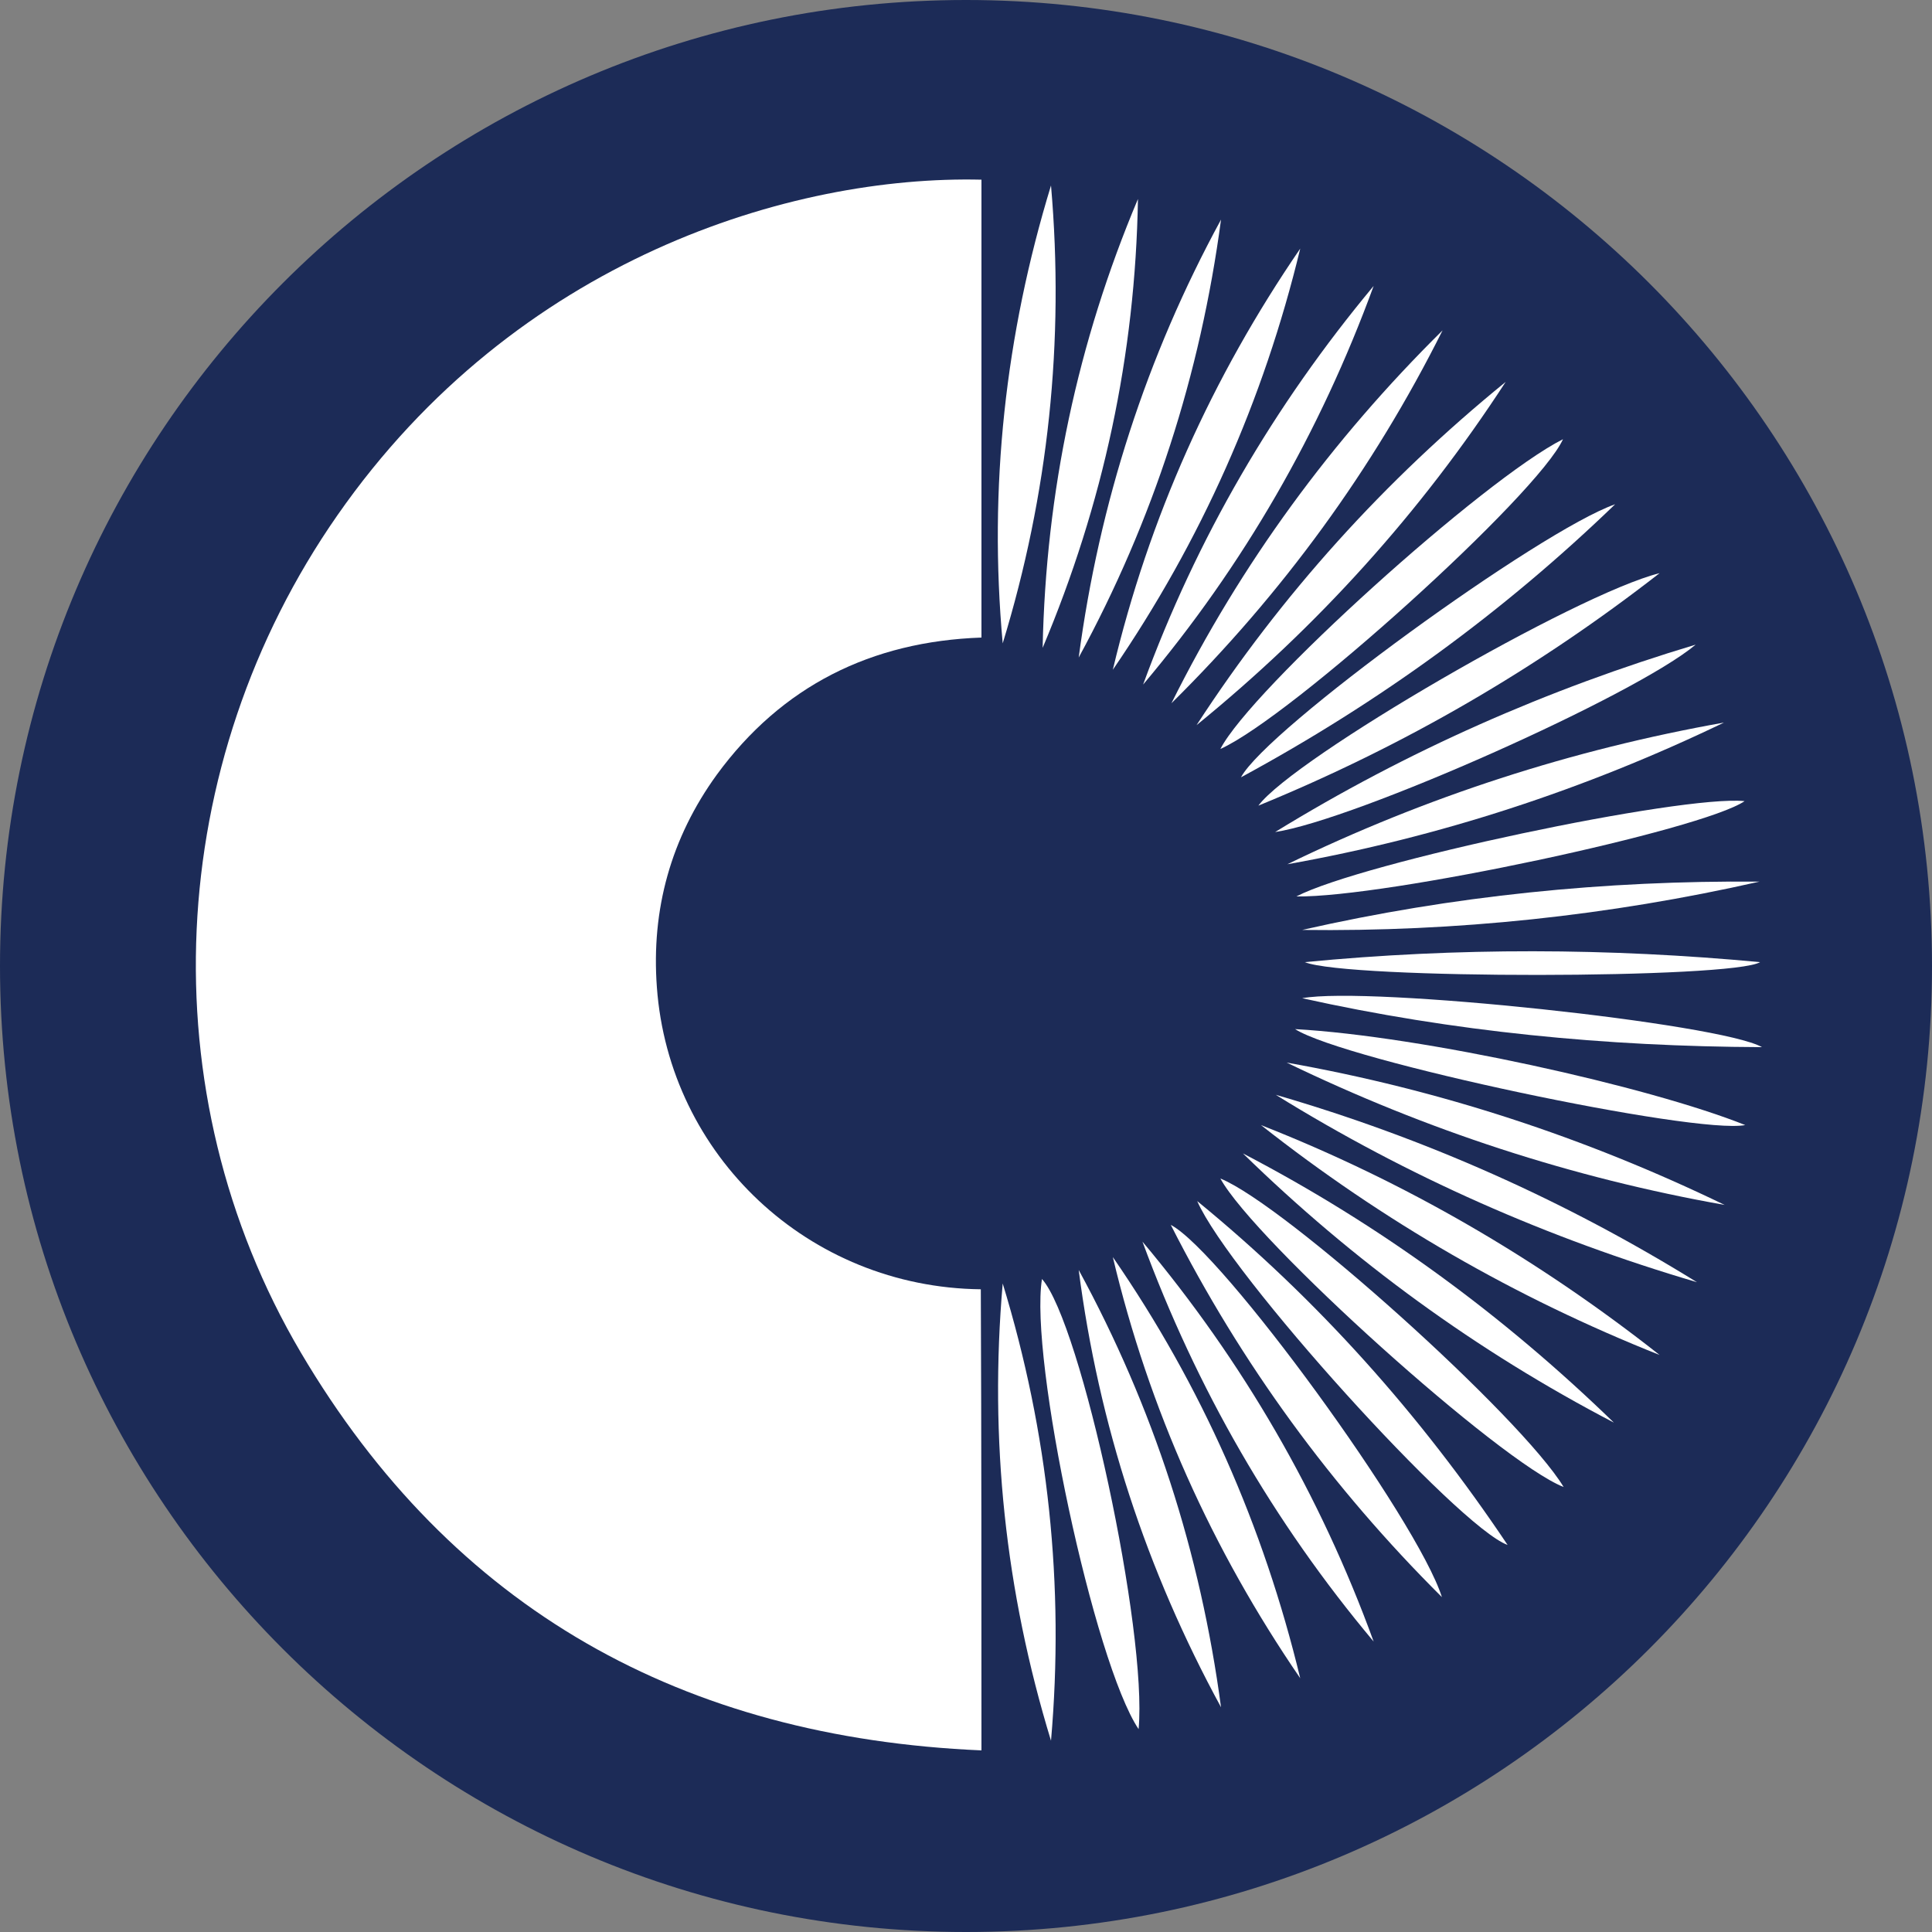 <svg width="24" height="24" viewBox="0 0 24 24" fill="none" xmlns="http://www.w3.org/2000/svg">
<rect x="0" y="0" width="24" height="24" fill="#808080" stroke="none"/>
<path d="M12 24C18.627 24 24 18.627 24 12C24 5.373 18.627 0 12 0C5.373 0 0 5.373 0 12C0 18.627 5.373 24 12 24Z" fill="#1C2B57"/>
<path d="M12.192 21.744C8.488 21.584 5.624 20 3.736 16.8C1.832 13.568 2.04 9.488 4.192 6.4C6.416 3.208 9.84 2.176 12.192 2.232C12.192 4.12 12.192 6.016 12.192 7.92C10.824 7.968 9.712 8.52 8.904 9.624C8.336 10.408 8.088 11.296 8.16 12.264C8.312 14.352 10.04 15.992 12.184 16.016C12.192 17.912 12.192 19.808 12.192 21.744Z" fill="white"/>
<path d="M12.456 7.992C12.28 6.056 12.488 4.16 13.056 2.304C13.224 4.24 13.024 6.136 12.456 7.992Z" fill="white"/>
<path d="M14.144 21.48C13.592 20.656 12.784 16.872 12.944 15.888C13.432 16.44 14.256 20.272 14.144 21.48Z" fill="white"/>
<path d="M12.456 15.944C13.024 17.8 13.224 19.696 13.056 21.624C12.488 19.768 12.288 17.88 12.456 15.944Z" fill="white"/>
<path d="M12.952 8.048C12.992 6.112 13.384 4.256 14.136 2.472C14.104 4.408 13.704 6.264 12.952 8.048Z" fill="white"/>
<path d="M16.152 3.088C15.696 4.976 14.92 6.72 13.824 8.32C14.272 6.432 15.056 4.688 16.152 3.088Z" fill="white"/>
<path d="M13.4 8.168C13.656 6.248 14.24 4.432 15.168 2.728C14.912 4.648 14.328 6.464 13.4 8.168Z" fill="white"/>
<path d="M13.824 15.616C14.928 17.216 15.696 18.96 16.152 20.848C15.056 19.248 14.272 17.504 13.824 15.616Z" fill="white"/>
<path d="M13.4 15.776C14.328 17.48 14.912 19.288 15.168 21.208C14.24 19.504 13.648 17.696 13.4 15.776Z" fill="white"/>
<path d="M14.2 8.504C14.864 6.688 15.824 5.04 17.064 3.552C16.4 5.368 15.448 7.024 14.2 8.504Z" fill="white"/>
<path d="M14.192 15.424C15.44 16.912 16.4 18.568 17.064 20.392C15.816 18.904 14.864 17.248 14.192 15.424Z" fill="white"/>
<path d="M17.92 4.104C17.056 5.832 15.928 7.376 14.552 8.736C15.416 7 16.544 5.464 17.92 4.104Z" fill="white"/>
<path d="M17.912 19.84C16.544 18.48 15.416 16.936 14.544 15.216C15.184 15.552 17.608 18.88 17.912 19.84Z" fill="white"/>
<path d="M14.864 9.008C15.92 7.384 17.2 5.968 18.704 4.744C17.648 6.368 16.368 7.784 14.864 9.008Z" fill="white"/>
<path d="M19.424 18.472C18.64 18.168 15.584 15.416 15.16 14.64C15.968 14.968 18.896 17.6 19.424 18.472Z" fill="white"/>
<path d="M15.16 9.304C15.544 8.56 18.432 5.952 19.416 5.456C19.104 6.144 16.048 8.904 15.16 9.304Z" fill="white"/>
<path d="M14.872 14.92C16.368 16.144 17.64 17.568 18.728 19.192C18.112 18.968 15.272 15.832 14.872 14.92Z" fill="white"/>
<path d="M20.616 7.12C19.096 8.304 17.448 9.264 15.632 10.008C16.072 9.416 19.584 7.376 20.616 7.12Z" fill="white"/>
<path d="M20.616 16.832C18.824 16.12 17.176 15.168 15.664 13.976C17.456 14.68 19.104 15.64 20.616 16.832Z" fill="white"/>
<path d="M20.064 6.264C18.68 7.6 17.144 8.72 15.416 9.656C15.736 9.056 19.128 6.592 20.064 6.264Z" fill="white"/>
<path d="M15.44 14.328C17.144 15.216 18.672 16.336 20.048 17.672C18.344 16.784 16.808 15.664 15.44 14.328Z" fill="white"/>
<path d="M21.416 8.976C19.688 9.808 17.88 10.4 15.992 10.736C17.72 9.896 19.528 9.312 21.416 8.976Z" fill="white"/>
<path d="M21.064 8.008C20.312 8.64 16.84 10.184 15.84 10.336C17.48 9.328 19.224 8.56 21.064 8.008Z" fill="white"/>
<path d="M15.848 13.6C17.696 14.136 19.44 14.912 21.08 15.928C19.232 15.384 17.488 14.616 15.848 13.6Z" fill="white"/>
<path d="M21.424 14.968C19.528 14.632 17.72 14.04 15.984 13.2C17.88 13.536 19.688 14.128 21.424 14.968Z" fill="white"/>
<path d="M16.088 12.784C17.672 12.872 20.48 13.496 21.68 13.976C21.056 14.096 16.704 13.176 16.088 12.784Z" fill="white"/>
<path d="M16.104 11.136C16.92 10.712 20.888 9.872 21.672 9.952C21.144 10.312 17.208 11.152 16.104 11.136Z" fill="white"/>
<path d="M21.888 13.008C19.944 13 18.048 12.816 16.176 12.4C17.008 12.248 21.368 12.712 21.888 13.008Z" fill="white"/>
<path d="M16.176 11.552C18.04 11.128 19.936 10.936 21.856 10.952C19.984 11.376 18.088 11.576 16.176 11.552Z" fill="white"/>
<path d="M16.208 11.952C18.112 11.768 19.984 11.776 21.864 11.952C21.528 12.16 16.744 12.168 16.208 11.952Z" fill="white"/>
</svg>
